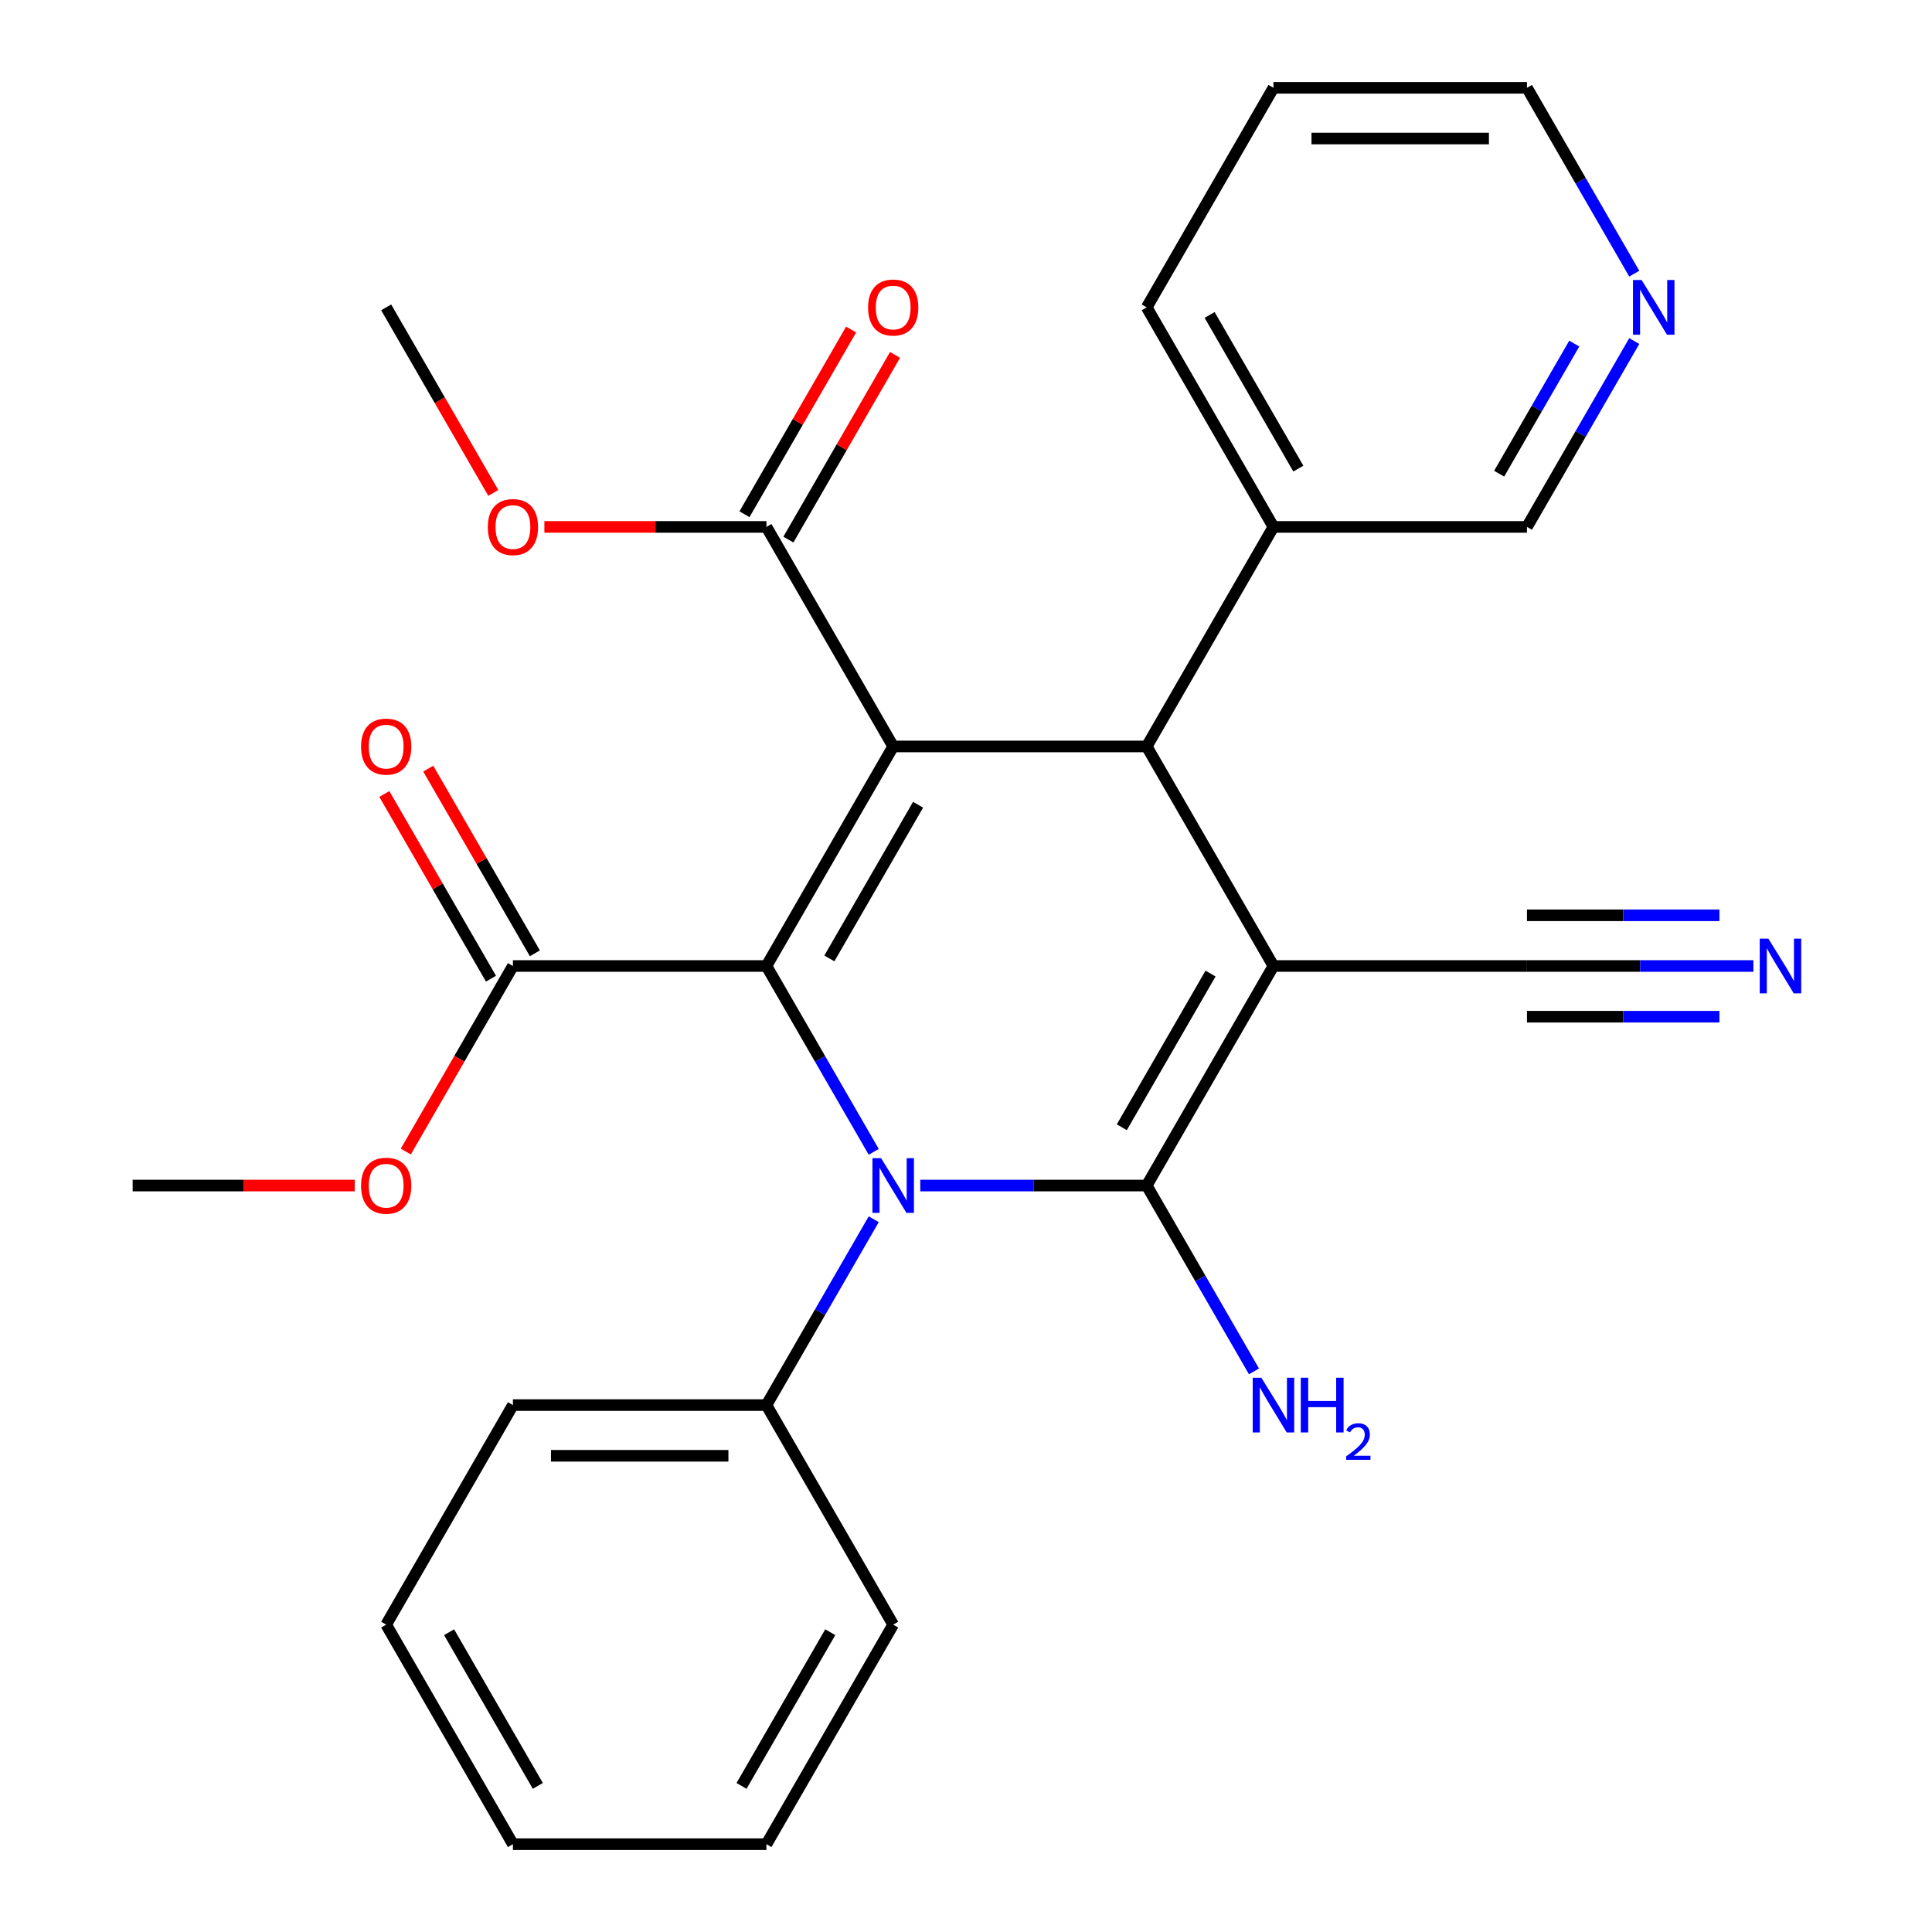 <?xml version='1.0' encoding='iso-8859-1'?>
<svg version='1.1' baseProfile='full'
              xmlns='http://www.w3.org/2000/svg'
                      xmlns:rdkit='http://www.rdkit.org/xml'
                      xmlns:xlink='http://www.w3.org/1999/xlink'
                  xml:space='preserve'
width='1000px' height='1000px' viewBox='0 0 1000 1000'>
<!-- END OF HEADER -->
<rect style='opacity:1.0;fill:#FFFFFF;stroke:none' width='1000' height='1000' x='0' y='0'> </rect>
<path class='bond-1' d='M 659.138,500 L 593.53,613.636' style='fill:none;fill-rule:evenodd;stroke:#000000;stroke-width:6px;stroke-linecap:butt;stroke-linejoin:miter;stroke-opacity:1' />
<path class='bond-1' d='M 626.57,503.924 L 580.644,583.469' style='fill:none;fill-rule:evenodd;stroke:#000000;stroke-width:6px;stroke-linecap:butt;stroke-linejoin:miter;stroke-opacity:1' />
<path class='bond-4' d='M 659.138,500 L 593.53,386.364' style='fill:none;fill-rule:evenodd;stroke:#000000;stroke-width:6px;stroke-linecap:butt;stroke-linejoin:miter;stroke-opacity:1' />
<path class='bond-6' d='M 659.138,500 L 790.354,500' style='fill:none;fill-rule:evenodd;stroke:#000000;stroke-width:6px;stroke-linecap:butt;stroke-linejoin:miter;stroke-opacity:1' />
<path class='bond-0' d='M 462.314,386.364 L 593.53,386.364' style='fill:none;fill-rule:evenodd;stroke:#000000;stroke-width:6px;stroke-linecap:butt;stroke-linejoin:miter;stroke-opacity:1' />
<path class='bond-3' d='M 462.314,386.364 L 396.706,500' style='fill:none;fill-rule:evenodd;stroke:#000000;stroke-width:6px;stroke-linecap:butt;stroke-linejoin:miter;stroke-opacity:1' />
<path class='bond-3' d='M 475.2,416.531 L 429.275,496.076' style='fill:none;fill-rule:evenodd;stroke:#000000;stroke-width:6px;stroke-linecap:butt;stroke-linejoin:miter;stroke-opacity:1' />
<path class='bond-5' d='M 462.314,386.364 L 396.706,272.727' style='fill:none;fill-rule:evenodd;stroke:#000000;stroke-width:6px;stroke-linecap:butt;stroke-linejoin:miter;stroke-opacity:1' />
<path class='bond-2' d='M 593.53,613.636 L 534.932,613.636' style='fill:none;fill-rule:evenodd;stroke:#000000;stroke-width:6px;stroke-linecap:butt;stroke-linejoin:miter;stroke-opacity:1' />
<path class='bond-2' d='M 534.932,613.636 L 476.335,613.636' style='fill:none;fill-rule:evenodd;stroke:#0000FF;stroke-width:6px;stroke-linecap:butt;stroke-linejoin:miter;stroke-opacity:1' />
<path class='bond-10' d='M 593.53,613.636 L 621.3,661.734' style='fill:none;fill-rule:evenodd;stroke:#000000;stroke-width:6px;stroke-linecap:butt;stroke-linejoin:miter;stroke-opacity:1' />
<path class='bond-10' d='M 621.3,661.734 L 649.069,709.832' style='fill:none;fill-rule:evenodd;stroke:#0000FF;stroke-width:6px;stroke-linecap:butt;stroke-linejoin:miter;stroke-opacity:1' />
<path class='bond-9' d='M 452.245,631.077 L 424.476,679.175' style='fill:none;fill-rule:evenodd;stroke:#0000FF;stroke-width:6px;stroke-linecap:butt;stroke-linejoin:miter;stroke-opacity:1' />
<path class='bond-9' d='M 424.476,679.175 L 396.706,727.273' style='fill:none;fill-rule:evenodd;stroke:#000000;stroke-width:6px;stroke-linecap:butt;stroke-linejoin:miter;stroke-opacity:1' />
<path class='bond-28' d='M 452.245,596.196 L 424.476,548.098' style='fill:none;fill-rule:evenodd;stroke:#0000FF;stroke-width:6px;stroke-linecap:butt;stroke-linejoin:miter;stroke-opacity:1' />
<path class='bond-28' d='M 424.476,548.098 L 396.706,500' style='fill:none;fill-rule:evenodd;stroke:#000000;stroke-width:6px;stroke-linecap:butt;stroke-linejoin:miter;stroke-opacity:1' />
<path class='bond-7' d='M 396.706,500 L 265.49,500' style='fill:none;fill-rule:evenodd;stroke:#000000;stroke-width:6px;stroke-linecap:butt;stroke-linejoin:miter;stroke-opacity:1' />
<path class='bond-11' d='M 593.53,386.364 L 659.138,272.727' style='fill:none;fill-rule:evenodd;stroke:#000000;stroke-width:6px;stroke-linecap:butt;stroke-linejoin:miter;stroke-opacity:1' />
<path class='bond-12' d='M 408.07,279.288 L 435.666,231.49' style='fill:none;fill-rule:evenodd;stroke:#000000;stroke-width:6px;stroke-linecap:butt;stroke-linejoin:miter;stroke-opacity:1' />
<path class='bond-12' d='M 435.666,231.49 L 463.262,183.692' style='fill:none;fill-rule:evenodd;stroke:#FF0000;stroke-width:6px;stroke-linecap:butt;stroke-linejoin:miter;stroke-opacity:1' />
<path class='bond-12' d='M 385.343,266.166 L 412.939,218.368' style='fill:none;fill-rule:evenodd;stroke:#000000;stroke-width:6px;stroke-linecap:butt;stroke-linejoin:miter;stroke-opacity:1' />
<path class='bond-12' d='M 412.939,218.368 L 440.535,170.571' style='fill:none;fill-rule:evenodd;stroke:#FF0000;stroke-width:6px;stroke-linecap:butt;stroke-linejoin:miter;stroke-opacity:1' />
<path class='bond-15' d='M 396.706,272.727 L 339.238,272.727' style='fill:none;fill-rule:evenodd;stroke:#000000;stroke-width:6px;stroke-linecap:butt;stroke-linejoin:miter;stroke-opacity:1' />
<path class='bond-15' d='M 339.238,272.727 L 281.771,272.727' style='fill:none;fill-rule:evenodd;stroke:#FF0000;stroke-width:6px;stroke-linecap:butt;stroke-linejoin:miter;stroke-opacity:1' />
<path class='bond-8' d='M 790.354,500 L 848.952,500' style='fill:none;fill-rule:evenodd;stroke:#000000;stroke-width:6px;stroke-linecap:butt;stroke-linejoin:miter;stroke-opacity:1' />
<path class='bond-8' d='M 848.952,500 L 907.55,500' style='fill:none;fill-rule:evenodd;stroke:#0000FF;stroke-width:6px;stroke-linecap:butt;stroke-linejoin:miter;stroke-opacity:1' />
<path class='bond-8' d='M 790.354,526.243 L 840.162,526.243' style='fill:none;fill-rule:evenodd;stroke:#000000;stroke-width:6px;stroke-linecap:butt;stroke-linejoin:miter;stroke-opacity:1' />
<path class='bond-8' d='M 840.162,526.243 L 889.97,526.243' style='fill:none;fill-rule:evenodd;stroke:#0000FF;stroke-width:6px;stroke-linecap:butt;stroke-linejoin:miter;stroke-opacity:1' />
<path class='bond-8' d='M 790.354,473.757 L 840.162,473.757' style='fill:none;fill-rule:evenodd;stroke:#000000;stroke-width:6px;stroke-linecap:butt;stroke-linejoin:miter;stroke-opacity:1' />
<path class='bond-8' d='M 840.162,473.757 L 889.97,473.757' style='fill:none;fill-rule:evenodd;stroke:#0000FF;stroke-width:6px;stroke-linecap:butt;stroke-linejoin:miter;stroke-opacity:1' />
<path class='bond-13' d='M 276.854,493.439 L 249.258,445.641' style='fill:none;fill-rule:evenodd;stroke:#000000;stroke-width:6px;stroke-linecap:butt;stroke-linejoin:miter;stroke-opacity:1' />
<path class='bond-13' d='M 249.258,445.641 L 221.662,397.843' style='fill:none;fill-rule:evenodd;stroke:#FF0000;stroke-width:6px;stroke-linecap:butt;stroke-linejoin:miter;stroke-opacity:1' />
<path class='bond-13' d='M 254.127,506.561 L 226.53,458.763' style='fill:none;fill-rule:evenodd;stroke:#000000;stroke-width:6px;stroke-linecap:butt;stroke-linejoin:miter;stroke-opacity:1' />
<path class='bond-13' d='M 226.53,458.763 L 198.934,410.965' style='fill:none;fill-rule:evenodd;stroke:#FF0000;stroke-width:6px;stroke-linecap:butt;stroke-linejoin:miter;stroke-opacity:1' />
<path class='bond-16' d='M 265.49,500 L 237.767,548.018' style='fill:none;fill-rule:evenodd;stroke:#000000;stroke-width:6px;stroke-linecap:butt;stroke-linejoin:miter;stroke-opacity:1' />
<path class='bond-16' d='M 237.767,548.018 L 210.044,596.036' style='fill:none;fill-rule:evenodd;stroke:#FF0000;stroke-width:6px;stroke-linecap:butt;stroke-linejoin:miter;stroke-opacity:1' />
<path class='bond-19' d='M 396.706,727.273 L 265.49,727.273' style='fill:none;fill-rule:evenodd;stroke:#000000;stroke-width:6px;stroke-linecap:butt;stroke-linejoin:miter;stroke-opacity:1' />
<path class='bond-19' d='M 377.024,753.516 L 285.173,753.516' style='fill:none;fill-rule:evenodd;stroke:#000000;stroke-width:6px;stroke-linecap:butt;stroke-linejoin:miter;stroke-opacity:1' />
<path class='bond-20' d='M 396.706,727.273 L 462.314,840.909' style='fill:none;fill-rule:evenodd;stroke:#000000;stroke-width:6px;stroke-linecap:butt;stroke-linejoin:miter;stroke-opacity:1' />
<path class='bond-17' d='M 659.138,272.727 L 790.354,272.727' style='fill:none;fill-rule:evenodd;stroke:#000000;stroke-width:6px;stroke-linecap:butt;stroke-linejoin:miter;stroke-opacity:1' />
<path class='bond-21' d='M 659.138,272.727 L 593.53,159.091' style='fill:none;fill-rule:evenodd;stroke:#000000;stroke-width:6px;stroke-linecap:butt;stroke-linejoin:miter;stroke-opacity:1' />
<path class='bond-21' d='M 672.024,242.56 L 626.099,163.015' style='fill:none;fill-rule:evenodd;stroke:#000000;stroke-width:6px;stroke-linecap:butt;stroke-linejoin:miter;stroke-opacity:1' />
<path class='bond-14' d='M 845.893,176.531 L 818.123,224.629' style='fill:none;fill-rule:evenodd;stroke:#0000FF;stroke-width:6px;stroke-linecap:butt;stroke-linejoin:miter;stroke-opacity:1' />
<path class='bond-14' d='M 818.123,224.629 L 790.354,272.727' style='fill:none;fill-rule:evenodd;stroke:#000000;stroke-width:6px;stroke-linecap:butt;stroke-linejoin:miter;stroke-opacity:1' />
<path class='bond-14' d='M 814.835,177.839 L 795.396,211.508' style='fill:none;fill-rule:evenodd;stroke:#0000FF;stroke-width:6px;stroke-linecap:butt;stroke-linejoin:miter;stroke-opacity:1' />
<path class='bond-14' d='M 795.396,211.508 L 775.958,245.176' style='fill:none;fill-rule:evenodd;stroke:#000000;stroke-width:6px;stroke-linecap:butt;stroke-linejoin:miter;stroke-opacity:1' />
<path class='bond-29' d='M 845.893,141.651 L 818.123,93.552' style='fill:none;fill-rule:evenodd;stroke:#0000FF;stroke-width:6px;stroke-linecap:butt;stroke-linejoin:miter;stroke-opacity:1' />
<path class='bond-29' d='M 818.123,93.552 L 790.354,45.455' style='fill:none;fill-rule:evenodd;stroke:#000000;stroke-width:6px;stroke-linecap:butt;stroke-linejoin:miter;stroke-opacity:1' />
<path class='bond-22' d='M 255.329,255.127 L 227.605,207.109' style='fill:none;fill-rule:evenodd;stroke:#FF0000;stroke-width:6px;stroke-linecap:butt;stroke-linejoin:miter;stroke-opacity:1' />
<path class='bond-22' d='M 227.605,207.109 L 199.882,159.091' style='fill:none;fill-rule:evenodd;stroke:#000000;stroke-width:6px;stroke-linecap:butt;stroke-linejoin:miter;stroke-opacity:1' />
<path class='bond-23' d='M 183.602,613.636 L 126.134,613.636' style='fill:none;fill-rule:evenodd;stroke:#FF0000;stroke-width:6px;stroke-linecap:butt;stroke-linejoin:miter;stroke-opacity:1' />
<path class='bond-23' d='M 126.134,613.636 L 68.666,613.636' style='fill:none;fill-rule:evenodd;stroke:#000000;stroke-width:6px;stroke-linecap:butt;stroke-linejoin:miter;stroke-opacity:1' />
<path class='bond-18' d='M 790.354,45.455 L 659.138,45.455' style='fill:none;fill-rule:evenodd;stroke:#000000;stroke-width:6px;stroke-linecap:butt;stroke-linejoin:miter;stroke-opacity:1' />
<path class='bond-18' d='M 770.672,71.698 L 678.821,71.698' style='fill:none;fill-rule:evenodd;stroke:#000000;stroke-width:6px;stroke-linecap:butt;stroke-linejoin:miter;stroke-opacity:1' />
<path class='bond-26' d='M 265.49,727.273 L 199.882,840.909' style='fill:none;fill-rule:evenodd;stroke:#000000;stroke-width:6px;stroke-linecap:butt;stroke-linejoin:miter;stroke-opacity:1' />
<path class='bond-25' d='M 462.314,840.909 L 396.706,954.545' style='fill:none;fill-rule:evenodd;stroke:#000000;stroke-width:6px;stroke-linecap:butt;stroke-linejoin:miter;stroke-opacity:1' />
<path class='bond-25' d='M 429.746,844.833 L 383.82,924.378' style='fill:none;fill-rule:evenodd;stroke:#000000;stroke-width:6px;stroke-linecap:butt;stroke-linejoin:miter;stroke-opacity:1' />
<path class='bond-24' d='M 593.53,159.091 L 659.138,45.455' style='fill:none;fill-rule:evenodd;stroke:#000000;stroke-width:6px;stroke-linecap:butt;stroke-linejoin:miter;stroke-opacity:1' />
<path class='bond-27' d='M 396.706,954.545 L 265.49,954.545' style='fill:none;fill-rule:evenodd;stroke:#000000;stroke-width:6px;stroke-linecap:butt;stroke-linejoin:miter;stroke-opacity:1' />
<path class='bond-30' d='M 199.882,840.909 L 265.49,954.545' style='fill:none;fill-rule:evenodd;stroke:#000000;stroke-width:6px;stroke-linecap:butt;stroke-linejoin:miter;stroke-opacity:1' />
<path class='bond-30' d='M 232.451,844.833 L 278.376,924.378' style='fill:none;fill-rule:evenodd;stroke:#000000;stroke-width:6px;stroke-linecap:butt;stroke-linejoin:miter;stroke-opacity:1' />
<path  class='atom-3' d='M 456.054 599.476
L 465.334 614.476
Q 466.254 615.956, 467.734 618.636
Q 469.214 621.316, 469.294 621.476
L 469.294 599.476
L 473.054 599.476
L 473.054 627.796
L 469.174 627.796
L 459.214 611.396
Q 458.054 609.476, 456.814 607.276
Q 455.614 605.076, 455.254 604.396
L 455.254 627.796
L 451.574 627.796
L 451.574 599.476
L 456.054 599.476
' fill='#0000FF'/>
<path  class='atom-9' d='M 915.31 485.84
L 924.59 500.84
Q 925.51 502.32, 926.99 505
Q 928.47 507.68, 928.55 507.84
L 928.55 485.84
L 932.31 485.84
L 932.31 514.16
L 928.43 514.16
L 918.47 497.76
Q 917.31 495.84, 916.07 493.64
Q 914.87 491.44, 914.51 490.76
L 914.51 514.16
L 910.83 514.16
L 910.83 485.84
L 915.31 485.84
' fill='#0000FF'/>
<path  class='atom-11' d='M 652.878 713.113
L 662.158 728.113
Q 663.078 729.593, 664.558 732.273
Q 666.038 734.953, 666.118 735.113
L 666.118 713.113
L 669.878 713.113
L 669.878 741.433
L 665.998 741.433
L 656.038 725.033
Q 654.878 723.113, 653.638 720.913
Q 652.438 718.713, 652.078 718.033
L 652.078 741.433
L 648.398 741.433
L 648.398 713.113
L 652.878 713.113
' fill='#0000FF'/>
<path  class='atom-11' d='M 673.278 713.113
L 677.118 713.113
L 677.118 725.153
L 691.598 725.153
L 691.598 713.113
L 695.438 713.113
L 695.438 741.433
L 691.598 741.433
L 691.598 728.353
L 677.118 728.353
L 677.118 741.433
L 673.278 741.433
L 673.278 713.113
' fill='#0000FF'/>
<path  class='atom-11' d='M 696.811 740.439
Q 697.497 738.67, 699.134 737.694
Q 700.771 736.69, 703.041 736.69
Q 705.866 736.69, 707.45 738.222
Q 709.034 739.753, 709.034 742.472
Q 709.034 745.244, 706.975 747.831
Q 704.942 750.418, 700.718 753.481
L 709.351 753.481
L 709.351 755.593
L 696.758 755.593
L 696.758 753.824
Q 700.243 751.342, 702.302 749.494
Q 704.388 747.646, 705.391 745.983
Q 706.394 744.32, 706.394 742.604
Q 706.394 740.809, 705.497 739.806
Q 704.599 738.802, 703.041 738.802
Q 701.537 738.802, 700.533 739.41
Q 699.53 740.017, 698.817 741.363
L 696.811 740.439
' fill='#0000FF'/>
<path  class='atom-13' d='M 449.314 159.171
Q 449.314 152.371, 452.674 148.571
Q 456.034 144.771, 462.314 144.771
Q 468.594 144.771, 471.954 148.571
Q 475.314 152.371, 475.314 159.171
Q 475.314 166.051, 471.914 169.971
Q 468.514 173.851, 462.314 173.851
Q 456.074 173.851, 452.674 169.971
Q 449.314 166.091, 449.314 159.171
M 462.314 170.651
Q 466.634 170.651, 468.954 167.771
Q 471.314 164.851, 471.314 159.171
Q 471.314 153.611, 468.954 150.811
Q 466.634 147.971, 462.314 147.971
Q 457.994 147.971, 455.634 150.771
Q 453.314 153.571, 453.314 159.171
Q 453.314 164.891, 455.634 167.771
Q 457.994 170.651, 462.314 170.651
' fill='#FF0000'/>
<path  class='atom-14' d='M 186.882 386.444
Q 186.882 379.644, 190.242 375.844
Q 193.602 372.044, 199.882 372.044
Q 206.162 372.044, 209.522 375.844
Q 212.882 379.644, 212.882 386.444
Q 212.882 393.324, 209.482 397.244
Q 206.082 401.124, 199.882 401.124
Q 193.642 401.124, 190.242 397.244
Q 186.882 393.364, 186.882 386.444
M 199.882 397.924
Q 204.202 397.924, 206.522 395.044
Q 208.882 392.124, 208.882 386.444
Q 208.882 380.884, 206.522 378.084
Q 204.202 375.244, 199.882 375.244
Q 195.562 375.244, 193.202 378.044
Q 190.882 380.844, 190.882 386.444
Q 190.882 392.164, 193.202 395.044
Q 195.562 397.924, 199.882 397.924
' fill='#FF0000'/>
<path  class='atom-15' d='M 849.702 144.931
L 858.982 159.931
Q 859.902 161.411, 861.382 164.091
Q 862.862 166.771, 862.942 166.931
L 862.942 144.931
L 866.702 144.931
L 866.702 173.251
L 862.822 173.251
L 852.862 156.851
Q 851.702 154.931, 850.462 152.731
Q 849.262 150.531, 848.902 149.851
L 848.902 173.251
L 845.222 173.251
L 845.222 144.931
L 849.702 144.931
' fill='#0000FF'/>
<path  class='atom-16' d='M 252.49 272.807
Q 252.49 266.007, 255.85 262.207
Q 259.21 258.407, 265.49 258.407
Q 271.77 258.407, 275.13 262.207
Q 278.49 266.007, 278.49 272.807
Q 278.49 279.687, 275.09 283.607
Q 271.69 287.487, 265.49 287.487
Q 259.25 287.487, 255.85 283.607
Q 252.49 279.727, 252.49 272.807
M 265.49 284.287
Q 269.81 284.287, 272.13 281.407
Q 274.49 278.487, 274.49 272.807
Q 274.49 267.247, 272.13 264.447
Q 269.81 261.607, 265.49 261.607
Q 261.17 261.607, 258.81 264.407
Q 256.49 267.207, 256.49 272.807
Q 256.49 278.527, 258.81 281.407
Q 261.17 284.287, 265.49 284.287
' fill='#FF0000'/>
<path  class='atom-17' d='M 186.882 613.716
Q 186.882 606.916, 190.242 603.116
Q 193.602 599.316, 199.882 599.316
Q 206.162 599.316, 209.522 603.116
Q 212.882 606.916, 212.882 613.716
Q 212.882 620.596, 209.482 624.516
Q 206.082 628.396, 199.882 628.396
Q 193.642 628.396, 190.242 624.516
Q 186.882 620.636, 186.882 613.716
M 199.882 625.196
Q 204.202 625.196, 206.522 622.316
Q 208.882 619.396, 208.882 613.716
Q 208.882 608.156, 206.522 605.356
Q 204.202 602.516, 199.882 602.516
Q 195.562 602.516, 193.202 605.316
Q 190.882 608.116, 190.882 613.716
Q 190.882 619.436, 193.202 622.316
Q 195.562 625.196, 199.882 625.196
' fill='#FF0000'/>
</svg>
